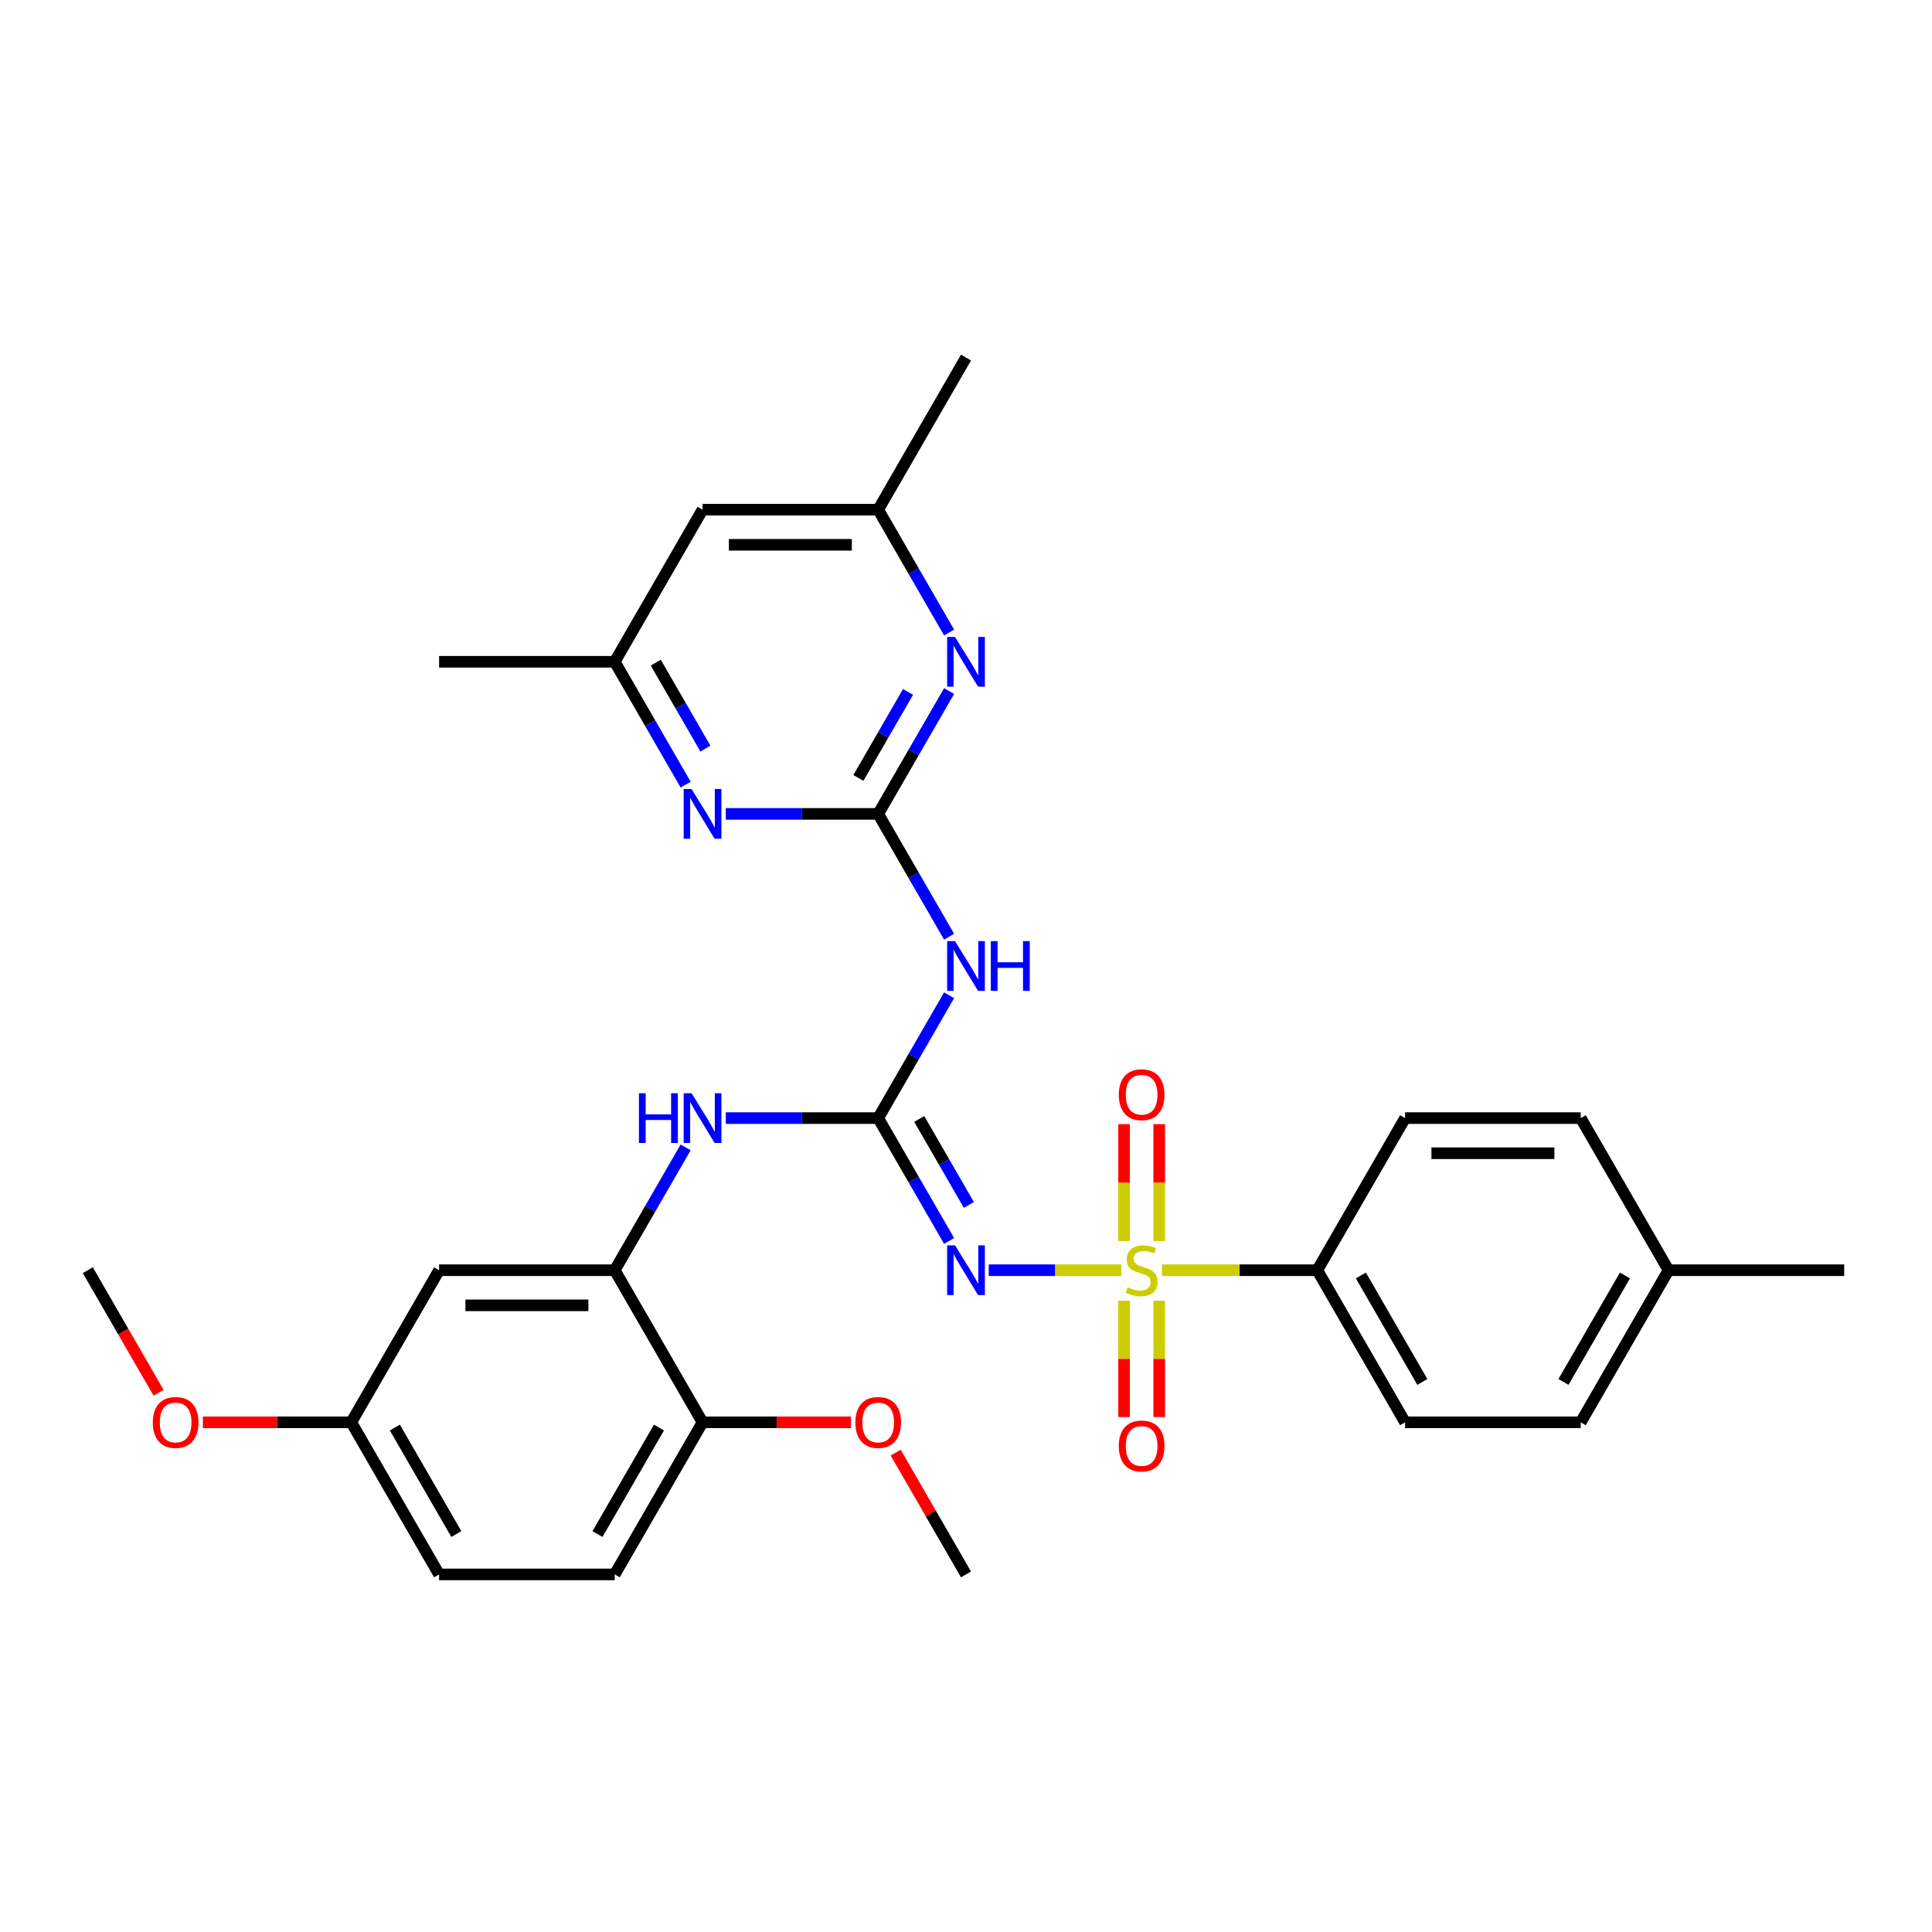 <?xml version='1.0' encoding='iso-8859-1'?>
<svg version='1.1' baseProfile='full'
              xmlns='http://www.w3.org/2000/svg'
                      xmlns:rdkit='http://www.rdkit.org/xml'
                      xmlns:xlink='http://www.w3.org/1999/xlink'
                  xml:space='preserve'
width='1000px' height='1000px' viewBox='0 0 1000 1000'>
<!-- END OF HEADER -->
<rect style='opacity:1.0;fill:#FFFFFF;stroke:none' width='1000' height='1000' x='0' y='0'> </rect>
<path class='bond-0' d='M 580.382,657.459 L 546.077,657.459' style='fill:none;fill-rule:evenodd;stroke:#CCCC00;stroke-width:6px;stroke-linecap:butt;stroke-linejoin:miter;stroke-opacity:1' />
<path class='bond-0' d='M 546.077,657.459 L 511.773,657.459' style='fill:none;fill-rule:evenodd;stroke:#0000FF;stroke-width:6px;stroke-linecap:butt;stroke-linejoin:miter;stroke-opacity:1' />
<path class='bond-8' d='M 601.436,657.459 L 641.627,657.459' style='fill:none;fill-rule:evenodd;stroke:#CCCC00;stroke-width:6px;stroke-linecap:butt;stroke-linejoin:miter;stroke-opacity:1' />
<path class='bond-8' d='M 641.627,657.459 L 681.818,657.459' style='fill:none;fill-rule:evenodd;stroke:#000000;stroke-width:6px;stroke-linecap:butt;stroke-linejoin:miter;stroke-opacity:1' />
<path class='bond-9' d='M 600,642.35 L 600,612.107' style='fill:none;fill-rule:evenodd;stroke:#CCCC00;stroke-width:6px;stroke-linecap:butt;stroke-linejoin:miter;stroke-opacity:1' />
<path class='bond-9' d='M 600,612.107 L 600,581.863' style='fill:none;fill-rule:evenodd;stroke:#FF0000;stroke-width:6px;stroke-linecap:butt;stroke-linejoin:miter;stroke-opacity:1' />
<path class='bond-9' d='M 581.818,642.35 L 581.818,612.107' style='fill:none;fill-rule:evenodd;stroke:#CCCC00;stroke-width:6px;stroke-linecap:butt;stroke-linejoin:miter;stroke-opacity:1' />
<path class='bond-9' d='M 581.818,612.107 L 581.818,581.863' style='fill:none;fill-rule:evenodd;stroke:#FF0000;stroke-width:6px;stroke-linecap:butt;stroke-linejoin:miter;stroke-opacity:1' />
<path class='bond-10' d='M 581.818,673.259 L 581.818,703.366' style='fill:none;fill-rule:evenodd;stroke:#CCCC00;stroke-width:6px;stroke-linecap:butt;stroke-linejoin:miter;stroke-opacity:1' />
<path class='bond-10' d='M 581.818,703.366 L 581.818,733.472' style='fill:none;fill-rule:evenodd;stroke:#FF0000;stroke-width:6px;stroke-linecap:butt;stroke-linejoin:miter;stroke-opacity:1' />
<path class='bond-10' d='M 600,673.259 L 600,703.366' style='fill:none;fill-rule:evenodd;stroke:#CCCC00;stroke-width:6px;stroke-linecap:butt;stroke-linejoin:miter;stroke-opacity:1' />
<path class='bond-10' d='M 600,703.366 L 600,733.472' style='fill:none;fill-rule:evenodd;stroke:#FF0000;stroke-width:6px;stroke-linecap:butt;stroke-linejoin:miter;stroke-opacity:1' />
<path class='bond-1' d='M 491.256,642.314 L 472.901,610.522' style='fill:none;fill-rule:evenodd;stroke:#0000FF;stroke-width:6px;stroke-linecap:butt;stroke-linejoin:miter;stroke-opacity:1' />
<path class='bond-1' d='M 472.901,610.522 L 454.545,578.73' style='fill:none;fill-rule:evenodd;stroke:#000000;stroke-width:6px;stroke-linecap:butt;stroke-linejoin:miter;stroke-opacity:1' />
<path class='bond-1' d='M 501.495,623.685 L 488.647,601.431' style='fill:none;fill-rule:evenodd;stroke:#0000FF;stroke-width:6px;stroke-linecap:butt;stroke-linejoin:miter;stroke-opacity:1' />
<path class='bond-1' d='M 488.647,601.431 L 475.798,579.176' style='fill:none;fill-rule:evenodd;stroke:#000000;stroke-width:6px;stroke-linecap:butt;stroke-linejoin:miter;stroke-opacity:1' />
<path class='bond-3' d='M 454.545,578.73 L 472.901,546.938' style='fill:none;fill-rule:evenodd;stroke:#000000;stroke-width:6px;stroke-linecap:butt;stroke-linejoin:miter;stroke-opacity:1' />
<path class='bond-3' d='M 472.901,546.938 L 491.256,515.145' style='fill:none;fill-rule:evenodd;stroke:#0000FF;stroke-width:6px;stroke-linecap:butt;stroke-linejoin:miter;stroke-opacity:1' />
<path class='bond-4' d='M 454.545,578.73 L 415.109,578.73' style='fill:none;fill-rule:evenodd;stroke:#000000;stroke-width:6px;stroke-linecap:butt;stroke-linejoin:miter;stroke-opacity:1' />
<path class='bond-4' d='M 415.109,578.73 L 375.673,578.73' style='fill:none;fill-rule:evenodd;stroke:#0000FF;stroke-width:6px;stroke-linecap:butt;stroke-linejoin:miter;stroke-opacity:1' />
<path class='bond-2' d='M 454.545,421.27 L 472.901,453.062' style='fill:none;fill-rule:evenodd;stroke:#000000;stroke-width:6px;stroke-linecap:butt;stroke-linejoin:miter;stroke-opacity:1' />
<path class='bond-2' d='M 472.901,453.062 L 491.256,484.855' style='fill:none;fill-rule:evenodd;stroke:#0000FF;stroke-width:6px;stroke-linecap:butt;stroke-linejoin:miter;stroke-opacity:1' />
<path class='bond-5' d='M 454.545,421.27 L 472.901,389.478' style='fill:none;fill-rule:evenodd;stroke:#000000;stroke-width:6px;stroke-linecap:butt;stroke-linejoin:miter;stroke-opacity:1' />
<path class='bond-5' d='M 472.901,389.478 L 491.256,357.686' style='fill:none;fill-rule:evenodd;stroke:#0000FF;stroke-width:6px;stroke-linecap:butt;stroke-linejoin:miter;stroke-opacity:1' />
<path class='bond-5' d='M 444.306,402.642 L 457.155,380.387' style='fill:none;fill-rule:evenodd;stroke:#000000;stroke-width:6px;stroke-linecap:butt;stroke-linejoin:miter;stroke-opacity:1' />
<path class='bond-5' d='M 457.155,380.387 L 470.003,358.133' style='fill:none;fill-rule:evenodd;stroke:#0000FF;stroke-width:6px;stroke-linecap:butt;stroke-linejoin:miter;stroke-opacity:1' />
<path class='bond-6' d='M 454.545,421.27 L 415.109,421.27' style='fill:none;fill-rule:evenodd;stroke:#000000;stroke-width:6px;stroke-linecap:butt;stroke-linejoin:miter;stroke-opacity:1' />
<path class='bond-6' d='M 415.109,421.27 L 375.673,421.27' style='fill:none;fill-rule:evenodd;stroke:#0000FF;stroke-width:6px;stroke-linecap:butt;stroke-linejoin:miter;stroke-opacity:1' />
<path class='bond-7' d='M 354.892,593.875 L 336.537,625.667' style='fill:none;fill-rule:evenodd;stroke:#0000FF;stroke-width:6px;stroke-linecap:butt;stroke-linejoin:miter;stroke-opacity:1' />
<path class='bond-7' d='M 336.537,625.667 L 318.182,657.459' style='fill:none;fill-rule:evenodd;stroke:#000000;stroke-width:6px;stroke-linecap:butt;stroke-linejoin:miter;stroke-opacity:1' />
<path class='bond-14' d='M 491.256,327.395 L 472.901,295.603' style='fill:none;fill-rule:evenodd;stroke:#0000FF;stroke-width:6px;stroke-linecap:butt;stroke-linejoin:miter;stroke-opacity:1' />
<path class='bond-14' d='M 472.901,295.603 L 454.545,263.811' style='fill:none;fill-rule:evenodd;stroke:#000000;stroke-width:6px;stroke-linecap:butt;stroke-linejoin:miter;stroke-opacity:1' />
<path class='bond-13' d='M 354.892,406.125 L 336.537,374.333' style='fill:none;fill-rule:evenodd;stroke:#0000FF;stroke-width:6px;stroke-linecap:butt;stroke-linejoin:miter;stroke-opacity:1' />
<path class='bond-13' d='M 336.537,374.333 L 318.182,342.541' style='fill:none;fill-rule:evenodd;stroke:#000000;stroke-width:6px;stroke-linecap:butt;stroke-linejoin:miter;stroke-opacity:1' />
<path class='bond-13' d='M 365.132,387.496 L 352.283,365.242' style='fill:none;fill-rule:evenodd;stroke:#0000FF;stroke-width:6px;stroke-linecap:butt;stroke-linejoin:miter;stroke-opacity:1' />
<path class='bond-13' d='M 352.283,365.242 L 339.434,342.988' style='fill:none;fill-rule:evenodd;stroke:#000000;stroke-width:6px;stroke-linecap:butt;stroke-linejoin:miter;stroke-opacity:1' />
<path class='bond-11' d='M 318.182,657.459 L 227.273,657.459' style='fill:none;fill-rule:evenodd;stroke:#000000;stroke-width:6px;stroke-linecap:butt;stroke-linejoin:miter;stroke-opacity:1' />
<path class='bond-11' d='M 304.545,675.641 L 240.909,675.641' style='fill:none;fill-rule:evenodd;stroke:#000000;stroke-width:6px;stroke-linecap:butt;stroke-linejoin:miter;stroke-opacity:1' />
<path class='bond-12' d='M 318.182,657.459 L 363.636,736.189' style='fill:none;fill-rule:evenodd;stroke:#000000;stroke-width:6px;stroke-linecap:butt;stroke-linejoin:miter;stroke-opacity:1' />
<path class='bond-16' d='M 681.818,657.459 L 727.273,736.189' style='fill:none;fill-rule:evenodd;stroke:#000000;stroke-width:6px;stroke-linecap:butt;stroke-linejoin:miter;stroke-opacity:1' />
<path class='bond-16' d='M 704.382,660.178 L 736.2,715.288' style='fill:none;fill-rule:evenodd;stroke:#000000;stroke-width:6px;stroke-linecap:butt;stroke-linejoin:miter;stroke-opacity:1' />
<path class='bond-17' d='M 681.818,657.459 L 727.273,578.73' style='fill:none;fill-rule:evenodd;stroke:#000000;stroke-width:6px;stroke-linecap:butt;stroke-linejoin:miter;stroke-opacity:1' />
<path class='bond-19' d='M 227.273,657.459 L 181.818,736.189' style='fill:none;fill-rule:evenodd;stroke:#000000;stroke-width:6px;stroke-linecap:butt;stroke-linejoin:miter;stroke-opacity:1' />
<path class='bond-18' d='M 363.636,736.189 L 318.182,814.918' style='fill:none;fill-rule:evenodd;stroke:#000000;stroke-width:6px;stroke-linecap:butt;stroke-linejoin:miter;stroke-opacity:1' />
<path class='bond-18' d='M 341.072,738.907 L 309.254,794.018' style='fill:none;fill-rule:evenodd;stroke:#000000;stroke-width:6px;stroke-linecap:butt;stroke-linejoin:miter;stroke-opacity:1' />
<path class='bond-24' d='M 363.636,736.189 L 402.045,736.189' style='fill:none;fill-rule:evenodd;stroke:#000000;stroke-width:6px;stroke-linecap:butt;stroke-linejoin:miter;stroke-opacity:1' />
<path class='bond-24' d='M 402.045,736.189 L 440.455,736.189' style='fill:none;fill-rule:evenodd;stroke:#FF0000;stroke-width:6px;stroke-linecap:butt;stroke-linejoin:miter;stroke-opacity:1' />
<path class='bond-15' d='M 318.182,342.541 L 363.636,263.811' style='fill:none;fill-rule:evenodd;stroke:#000000;stroke-width:6px;stroke-linecap:butt;stroke-linejoin:miter;stroke-opacity:1' />
<path class='bond-26' d='M 318.182,342.541 L 227.273,342.541' style='fill:none;fill-rule:evenodd;stroke:#000000;stroke-width:6px;stroke-linecap:butt;stroke-linejoin:miter;stroke-opacity:1' />
<path class='bond-27' d='M 454.545,263.811 L 500,185.082' style='fill:none;fill-rule:evenodd;stroke:#000000;stroke-width:6px;stroke-linecap:butt;stroke-linejoin:miter;stroke-opacity:1' />
<path class='bond-33' d='M 454.545,263.811 L 363.636,263.811' style='fill:none;fill-rule:evenodd;stroke:#000000;stroke-width:6px;stroke-linecap:butt;stroke-linejoin:miter;stroke-opacity:1' />
<path class='bond-33' d='M 440.909,281.993 L 377.273,281.993' style='fill:none;fill-rule:evenodd;stroke:#000000;stroke-width:6px;stroke-linecap:butt;stroke-linejoin:miter;stroke-opacity:1' />
<path class='bond-22' d='M 727.273,736.189 L 818.182,736.189' style='fill:none;fill-rule:evenodd;stroke:#000000;stroke-width:6px;stroke-linecap:butt;stroke-linejoin:miter;stroke-opacity:1' />
<path class='bond-21' d='M 727.273,578.73 L 818.182,578.73' style='fill:none;fill-rule:evenodd;stroke:#000000;stroke-width:6px;stroke-linecap:butt;stroke-linejoin:miter;stroke-opacity:1' />
<path class='bond-21' d='M 740.909,596.911 L 804.545,596.911' style='fill:none;fill-rule:evenodd;stroke:#000000;stroke-width:6px;stroke-linecap:butt;stroke-linejoin:miter;stroke-opacity:1' />
<path class='bond-20' d='M 318.182,814.918 L 227.273,814.918' style='fill:none;fill-rule:evenodd;stroke:#000000;stroke-width:6px;stroke-linecap:butt;stroke-linejoin:miter;stroke-opacity:1' />
<path class='bond-25' d='M 181.818,736.189 L 143.409,736.189' style='fill:none;fill-rule:evenodd;stroke:#000000;stroke-width:6px;stroke-linecap:butt;stroke-linejoin:miter;stroke-opacity:1' />
<path class='bond-25' d='M 143.409,736.189 L 105,736.189' style='fill:none;fill-rule:evenodd;stroke:#FF0000;stroke-width:6px;stroke-linecap:butt;stroke-linejoin:miter;stroke-opacity:1' />
<path class='bond-32' d='M 181.818,736.189 L 227.273,814.918' style='fill:none;fill-rule:evenodd;stroke:#000000;stroke-width:6px;stroke-linecap:butt;stroke-linejoin:miter;stroke-opacity:1' />
<path class='bond-32' d='M 204.382,738.907 L 236.2,794.018' style='fill:none;fill-rule:evenodd;stroke:#000000;stroke-width:6px;stroke-linecap:butt;stroke-linejoin:miter;stroke-opacity:1' />
<path class='bond-23' d='M 818.182,578.73 L 863.636,657.459' style='fill:none;fill-rule:evenodd;stroke:#000000;stroke-width:6px;stroke-linecap:butt;stroke-linejoin:miter;stroke-opacity:1' />
<path class='bond-31' d='M 818.182,736.189 L 863.636,657.459' style='fill:none;fill-rule:evenodd;stroke:#000000;stroke-width:6px;stroke-linecap:butt;stroke-linejoin:miter;stroke-opacity:1' />
<path class='bond-31' d='M 809.254,715.288 L 841.072,660.178' style='fill:none;fill-rule:evenodd;stroke:#000000;stroke-width:6px;stroke-linecap:butt;stroke-linejoin:miter;stroke-opacity:1' />
<path class='bond-28' d='M 863.636,657.459 L 954.545,657.459' style='fill:none;fill-rule:evenodd;stroke:#000000;stroke-width:6px;stroke-linecap:butt;stroke-linejoin:miter;stroke-opacity:1' />
<path class='bond-29' d='M 463.605,751.88 L 481.802,783.399' style='fill:none;fill-rule:evenodd;stroke:#FF0000;stroke-width:6px;stroke-linecap:butt;stroke-linejoin:miter;stroke-opacity:1' />
<path class='bond-29' d='M 481.802,783.399 L 500,814.918' style='fill:none;fill-rule:evenodd;stroke:#000000;stroke-width:6px;stroke-linecap:butt;stroke-linejoin:miter;stroke-opacity:1' />
<path class='bond-30' d='M 82.081,720.898 L 63.768,689.179' style='fill:none;fill-rule:evenodd;stroke:#FF0000;stroke-width:6px;stroke-linecap:butt;stroke-linejoin:miter;stroke-opacity:1' />
<path class='bond-30' d='M 63.768,689.179 L 45.455,657.459' style='fill:none;fill-rule:evenodd;stroke:#000000;stroke-width:6px;stroke-linecap:butt;stroke-linejoin:miter;stroke-opacity:1' />
<path  class='atom-0' d='M 583.636 666.296
Q 583.927 666.405, 585.127 666.914
Q 586.327 667.423, 587.636 667.75
Q 588.982 668.041, 590.291 668.041
Q 592.727 668.041, 594.145 666.877
Q 595.564 665.677, 595.564 663.605
Q 595.564 662.186, 594.836 661.314
Q 594.145 660.441, 593.055 659.968
Q 591.964 659.496, 590.145 658.95
Q 587.855 658.259, 586.473 657.605
Q 585.127 656.95, 584.145 655.568
Q 583.2 654.186, 583.2 651.859
Q 583.2 648.623, 585.382 646.623
Q 587.6 644.623, 591.964 644.623
Q 594.945 644.623, 598.327 646.041
L 597.491 648.841
Q 594.4 647.568, 592.073 647.568
Q 589.564 647.568, 588.182 648.623
Q 586.8 649.641, 586.836 651.423
Q 586.836 652.805, 587.527 653.641
Q 588.255 654.477, 589.273 654.95
Q 590.327 655.423, 592.073 655.968
Q 594.4 656.696, 595.782 657.423
Q 597.164 658.15, 598.145 659.641
Q 599.164 661.096, 599.164 663.605
Q 599.164 667.168, 596.764 669.096
Q 594.4 670.986, 590.436 670.986
Q 588.145 670.986, 586.4 670.477
Q 584.691 670.005, 582.655 669.168
L 583.636 666.296
' fill='#CCCC00'/>
<path  class='atom-1' d='M 494.309 644.586
L 502.745 658.223
Q 503.582 659.568, 504.927 662.005
Q 506.273 664.441, 506.345 664.586
L 506.345 644.586
L 509.764 644.586
L 509.764 670.332
L 506.236 670.332
L 497.182 655.423
Q 496.127 653.677, 495 651.677
Q 493.909 649.677, 493.582 649.059
L 493.582 670.332
L 490.236 670.332
L 490.236 644.586
L 494.309 644.586
' fill='#0000FF'/>
<path  class='atom-4' d='M 494.309 487.127
L 502.745 500.764
Q 503.582 502.109, 504.927 504.545
Q 506.273 506.982, 506.345 507.127
L 506.345 487.127
L 509.764 487.127
L 509.764 512.873
L 506.236 512.873
L 497.182 497.964
Q 496.127 496.218, 495 494.218
Q 493.909 492.218, 493.582 491.6
L 493.582 512.873
L 490.236 512.873
L 490.236 487.127
L 494.309 487.127
' fill='#0000FF'/>
<path  class='atom-4' d='M 512.855 487.127
L 516.345 487.127
L 516.345 498.073
L 529.509 498.073
L 529.509 487.127
L 533 487.127
L 533 512.873
L 529.509 512.873
L 529.509 500.982
L 516.345 500.982
L 516.345 512.873
L 512.855 512.873
L 512.855 487.127
' fill='#0000FF'/>
<path  class='atom-5' d='M 330.709 565.857
L 334.2 565.857
L 334.2 576.802
L 347.364 576.802
L 347.364 565.857
L 350.855 565.857
L 350.855 591.602
L 347.364 591.602
L 347.364 579.711
L 334.2 579.711
L 334.2 591.602
L 330.709 591.602
L 330.709 565.857
' fill='#0000FF'/>
<path  class='atom-5' d='M 357.945 565.857
L 366.382 579.493
Q 367.218 580.839, 368.564 583.275
Q 369.909 585.711, 369.982 585.857
L 369.982 565.857
L 373.4 565.857
L 373.4 591.602
L 369.873 591.602
L 360.818 576.693
Q 359.764 574.948, 358.636 572.948
Q 357.545 570.948, 357.218 570.33
L 357.218 591.602
L 353.873 591.602
L 353.873 565.857
L 357.945 565.857
' fill='#0000FF'/>
<path  class='atom-6' d='M 494.309 329.668
L 502.745 343.304
Q 503.582 344.65, 504.927 347.086
Q 506.273 349.523, 506.345 349.668
L 506.345 329.668
L 509.764 329.668
L 509.764 355.414
L 506.236 355.414
L 497.182 340.504
Q 496.127 338.759, 495 336.759
Q 493.909 334.759, 493.582 334.141
L 493.582 355.414
L 490.236 355.414
L 490.236 329.668
L 494.309 329.668
' fill='#0000FF'/>
<path  class='atom-7' d='M 357.945 408.398
L 366.382 422.034
Q 367.218 423.38, 368.564 425.816
Q 369.909 428.252, 369.982 428.398
L 369.982 408.398
L 373.4 408.398
L 373.4 434.143
L 369.873 434.143
L 360.818 419.234
Q 359.764 417.489, 358.636 415.489
Q 357.545 413.489, 357.218 412.87
L 357.218 434.143
L 353.873 434.143
L 353.873 408.398
L 357.945 408.398
' fill='#0000FF'/>
<path  class='atom-10' d='M 579.091 566.623
Q 579.091 560.441, 582.145 556.986
Q 585.2 553.532, 590.909 553.532
Q 596.618 553.532, 599.673 556.986
Q 602.727 560.441, 602.727 566.623
Q 602.727 572.877, 599.636 576.441
Q 596.545 579.968, 590.909 579.968
Q 585.236 579.968, 582.145 576.441
Q 579.091 572.914, 579.091 566.623
M 590.909 577.059
Q 594.836 577.059, 596.945 574.441
Q 599.091 571.786, 599.091 566.623
Q 599.091 561.568, 596.945 559.023
Q 594.836 556.441, 590.909 556.441
Q 586.982 556.441, 584.836 558.986
Q 582.727 561.532, 582.727 566.623
Q 582.727 571.823, 584.836 574.441
Q 586.982 577.059, 590.909 577.059
' fill='#FF0000'/>
<path  class='atom-11' d='M 579.091 748.441
Q 579.091 742.259, 582.145 738.805
Q 585.2 735.35, 590.909 735.35
Q 596.618 735.35, 599.673 738.805
Q 602.727 742.259, 602.727 748.441
Q 602.727 754.696, 599.636 758.259
Q 596.545 761.786, 590.909 761.786
Q 585.236 761.786, 582.145 758.259
Q 579.091 754.732, 579.091 748.441
M 590.909 758.877
Q 594.836 758.877, 596.945 756.259
Q 599.091 753.605, 599.091 748.441
Q 599.091 743.386, 596.945 740.841
Q 594.836 738.259, 590.909 738.259
Q 586.982 738.259, 584.836 740.805
Q 582.727 743.35, 582.727 748.441
Q 582.727 753.641, 584.836 756.259
Q 586.982 758.877, 590.909 758.877
' fill='#FF0000'/>
<path  class='atom-25' d='M 442.727 736.261
Q 442.727 730.08, 445.782 726.625
Q 448.836 723.171, 454.545 723.171
Q 460.255 723.171, 463.309 726.625
Q 466.364 730.08, 466.364 736.261
Q 466.364 742.516, 463.273 746.08
Q 460.182 749.607, 454.545 749.607
Q 448.873 749.607, 445.782 746.08
Q 442.727 742.552, 442.727 736.261
M 454.545 746.698
Q 458.473 746.698, 460.582 744.08
Q 462.727 741.425, 462.727 736.261
Q 462.727 731.207, 460.582 728.661
Q 458.473 726.08, 454.545 726.08
Q 450.618 726.08, 448.473 728.625
Q 446.364 731.171, 446.364 736.261
Q 446.364 741.461, 448.473 744.08
Q 450.618 746.698, 454.545 746.698
' fill='#FF0000'/>
<path  class='atom-26' d='M 79.091 736.261
Q 79.091 730.08, 82.145 726.625
Q 85.2 723.171, 90.909 723.171
Q 96.618 723.171, 99.673 726.625
Q 102.727 730.08, 102.727 736.261
Q 102.727 742.516, 99.636 746.08
Q 96.546 749.607, 90.909 749.607
Q 85.236 749.607, 82.145 746.08
Q 79.091 742.552, 79.091 736.261
M 90.909 746.698
Q 94.836 746.698, 96.945 744.08
Q 99.091 741.425, 99.091 736.261
Q 99.091 731.207, 96.945 728.661
Q 94.836 726.08, 90.909 726.08
Q 86.982 726.08, 84.836 728.625
Q 82.727 731.171, 82.727 736.261
Q 82.727 741.461, 84.836 744.08
Q 86.982 746.698, 90.909 746.698
' fill='#FF0000'/>
</svg>
